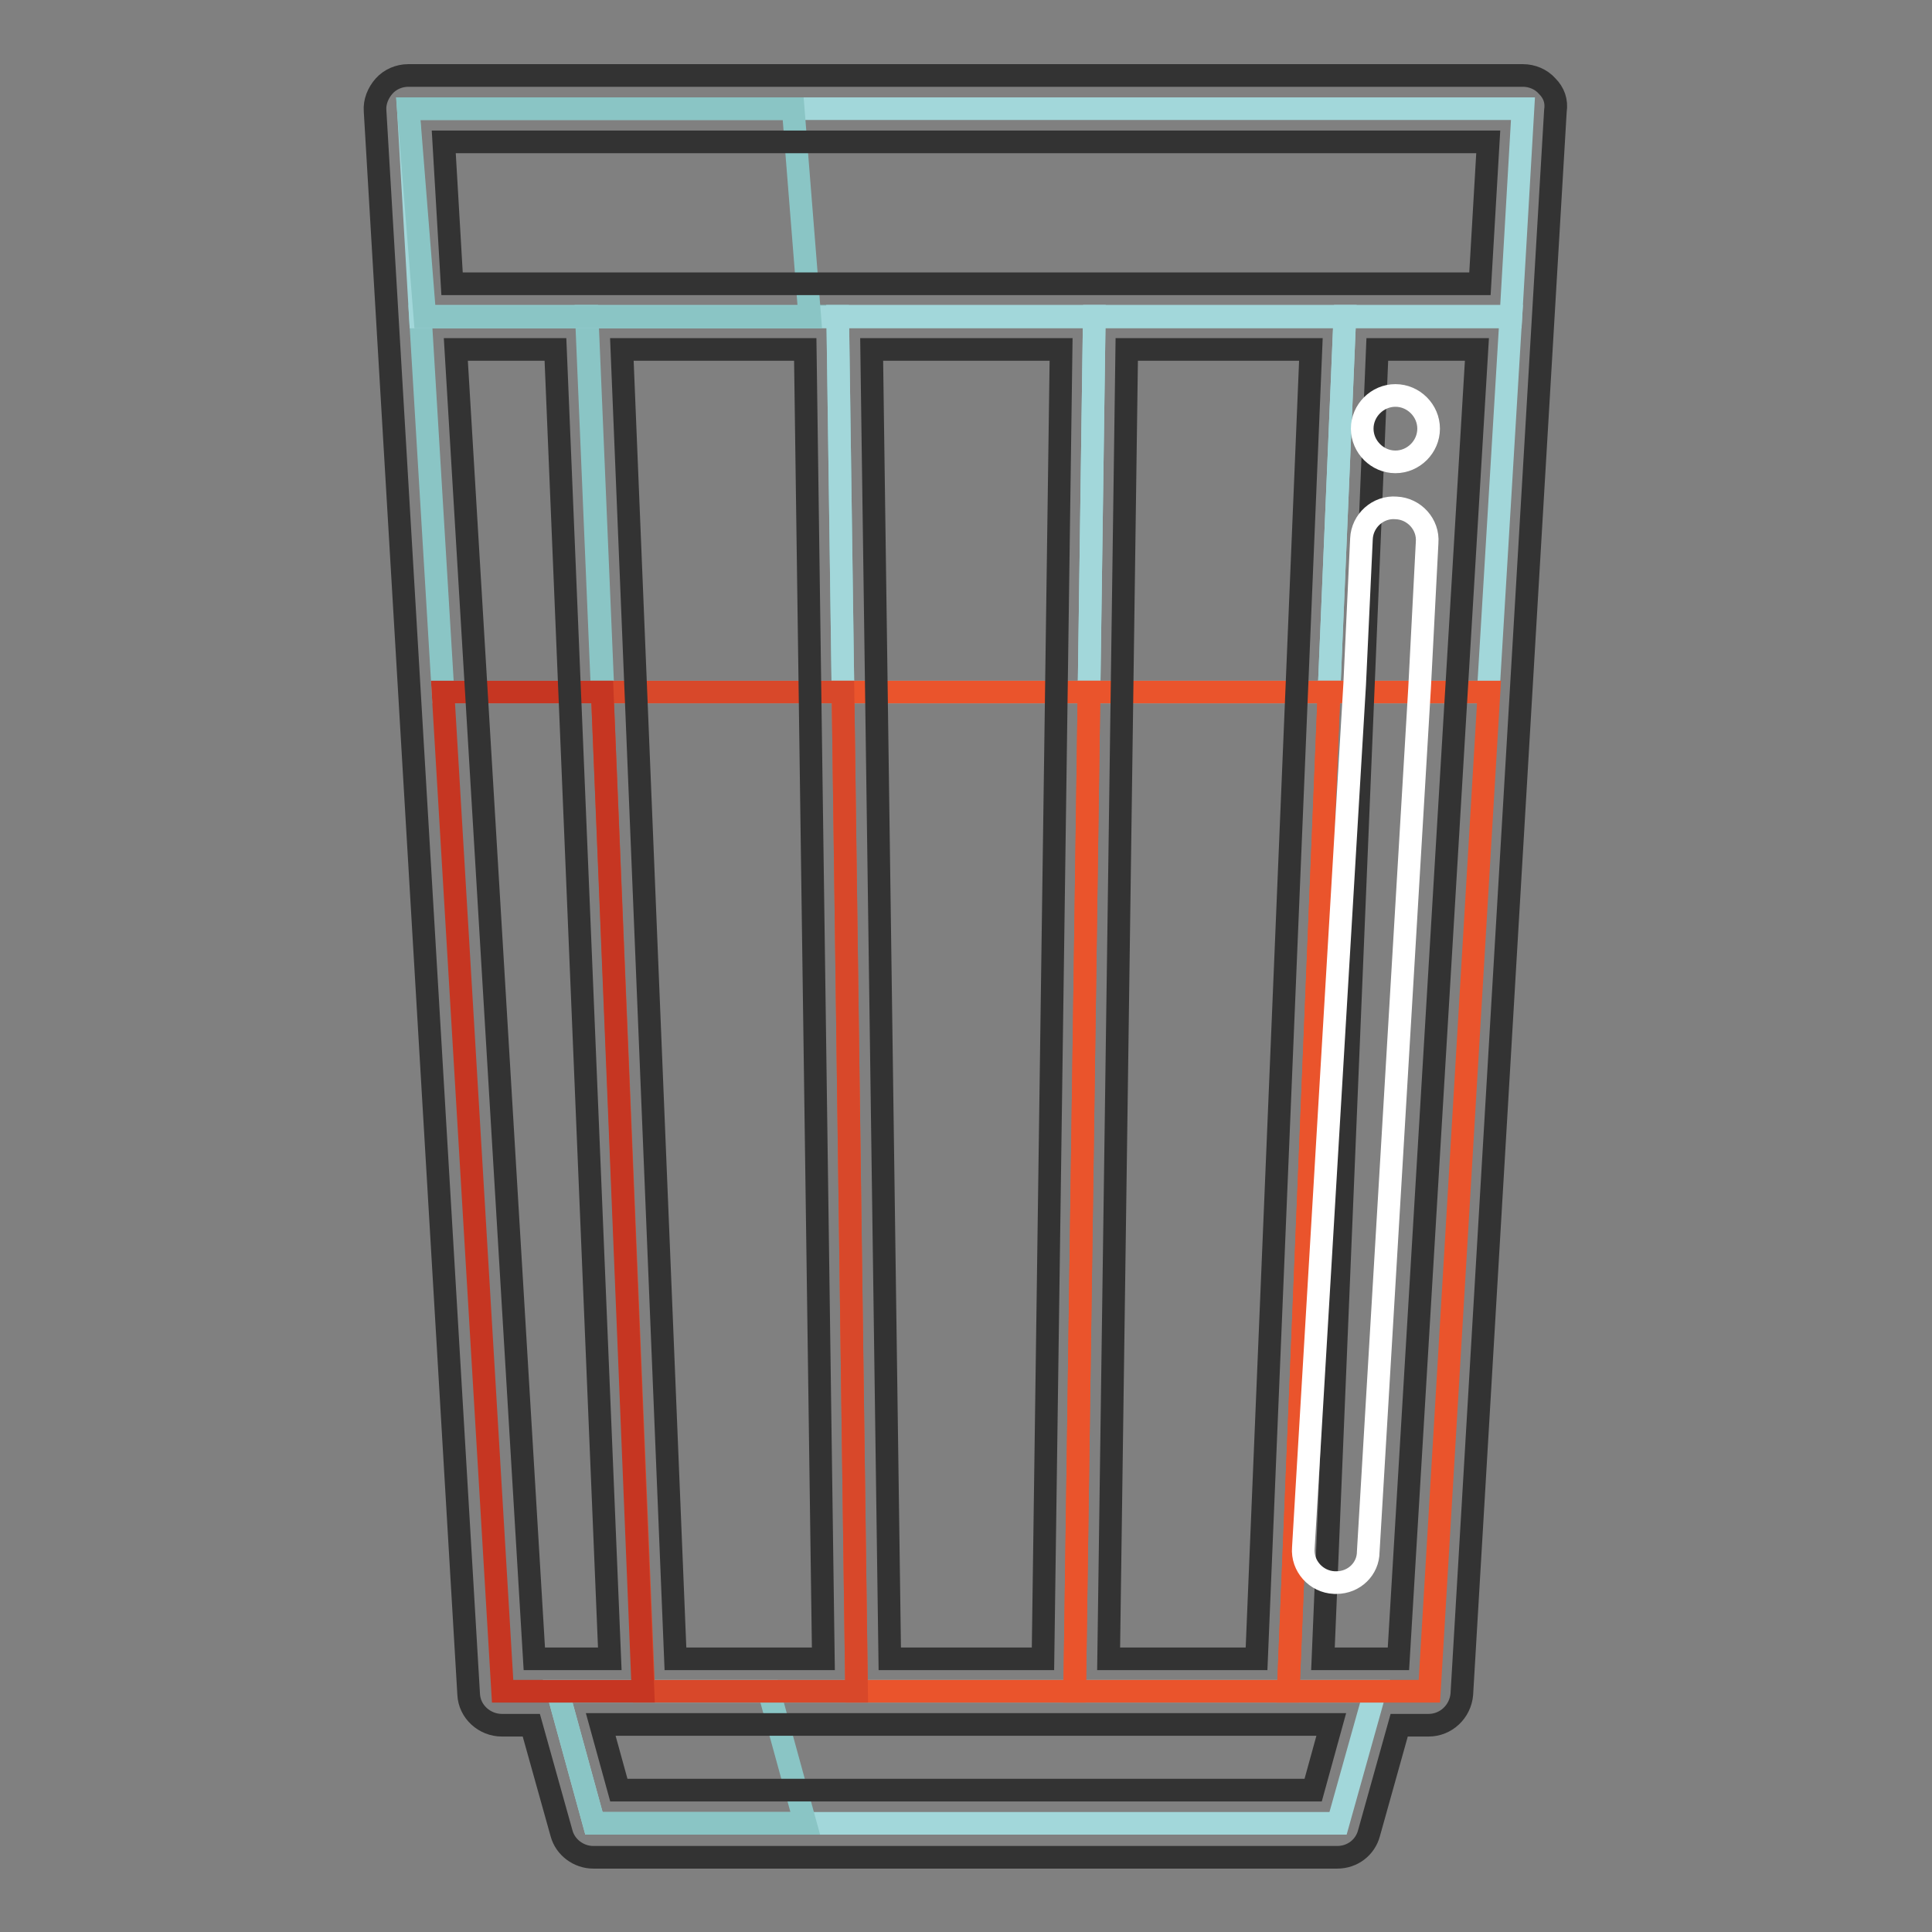 <?xml version="1.0" encoding="utf-8"?>
<!-- Svg Vector Icons : http://www.onlinewebfonts.com/icon -->
<!DOCTYPE svg PUBLIC "-//W3C//DTD SVG 1.1//EN" "http://www.w3.org/Graphics/SVG/1.1/DTD/svg11.dtd">
<svg version="1.1" xmlns="http://www.w3.org/2000/svg" xmlns:xlink="http://www.w3.org/1999/xlink" x="0px" y="0px" viewBox="0 0 256 256" enable-background="new 0 0 256 256" xml:space="preserve">
<rect x="0" y="0" width="256" height="256" fill="#808080" stroke="none"/>
<g> <path stroke-width="3" fill-opacity="0" stroke="#a2d7da"  d="M182.2,224.1l-4.9,17.5H78.7l-4.8-17.5h96.8H182.2z"/> <path stroke-width="3" fill-opacity="0" stroke="#8ac5c5"  d="M85.3,224.1H73.9l4.8,17.5h28l-4.8-17.5H85.3z M77.8,41.9l2.1,49.8H58.7l-3-49.8l0.3,0H77.8z"/> <path stroke-width="3" fill-opacity="0" stroke="#8ac5c5"  d="M111,41.9l0.7,49.8H79.8l-2.1-49.8H111z"/> <path stroke-width="3" fill-opacity="0" stroke="#a2d7da"  d="M145,41.9l-0.7,49.8h-32.6L111,41.9H145z"/> <path stroke-width="3" fill-opacity="0" stroke="#a2d7da"  d="M178.2,41.9l-2.1,49.8h-31.8l0.7-49.8H178.2z"/> <path stroke-width="3" fill-opacity="0" stroke="#a2d7da"  d="M200.2,41.9l-3,49.8h-21.1l2.1-49.8h21.8L200.2,41.9z"/> <path stroke-width="3" fill-opacity="0" stroke="#a2d7da"  d="M201.8,14.4l-1.6,27.6l-0.3,0H56l-0.3,0l-1.6-27.6H201.8z"/> <path stroke-width="3" fill-opacity="0" stroke="#8ac5c5"  d="M105.1,14.4h-51l2.2,27.6l0.4,0h50.6L105.1,14.4z"/> <path stroke-width="3" fill-opacity="0" stroke="#ea542c"  d="M197.3,91.7l-7.9,132.4h-18.7l5.4-132.4h20.9H197.3z"/> <path stroke-width="3" fill-opacity="0" stroke="#ea542c"  d="M176.1,91.7l-5.4,132.4h-28.3l1.9-132.4H176.1z"/> <path stroke-width="3" fill-opacity="0" stroke="#ea542c"  d="M144.3,91.7l-1.9,132.4h-28.9l-1.8-132.4H144.3z"/> <path stroke-width="3" fill-opacity="0" stroke="#d8482a"  d="M111.7,91.7l1.8,132.4H85.3L79.8,91.7H111.7z"/> <path stroke-width="3" fill-opacity="0" stroke="#c63622"  d="M79.8,91.7l5.4,132.4H66.6L58.7,91.7h0.2H79.8z"/> <path stroke-width="3" fill-opacity="0" stroke="#333333"  d="M205,11.4c-0.8-0.9-2-1.4-3.2-1.4H54.1c-1.2,0-2.4,0.5-3.2,1.4c-0.8,0.9-1.3,2.1-1.2,3.3l12.4,209.8 c0.1,2.3,2.1,4.1,4.4,4.1h3.9l4,14.3c0.5,1.9,2.3,3.2,4.2,3.2h98.6c2,0,3.7-1.3,4.2-3.2l4-14.3h3.9c2.3,0,4.2-1.8,4.4-4.1 l12.4-209.8C206.3,13.4,205.9,12.3,205,11.4z M197.2,18.8l-1.1,18.8H59.9l-1.1-18.8H197.2L197.2,18.8z M117.9,219.8l-2.4-173.5 h25.1l-2.4,173.5H117.9z M106.7,46.3l2.4,173.5H89.5L82.4,46.3H106.7z M146.9,219.8l2.4-173.5h24.4l-7.2,173.5H146.9L146.9,219.8z  M60.4,46.3h13.2l7.2,173.5h-10L60.4,46.3z M174,237.2H82l-2.4-8.7h96.8L174,237.2z M185.3,219.8h-10l7.2-173.5h13.2L185.3,219.8z" /> <path stroke-width="3" fill-opacity="0" stroke="#ffffff"  d="M177.1,209.7h-0.3c-2.4-0.1-4.3-2.2-4.1-4.6l6.8-114.4l0.9-19.3c0.1-2.4,2.2-4.3,4.6-4.1 c2.4,0.1,4.3,2.2,4.1,4.6l-1,19.3l-6.8,114.4C181.3,207.9,179.4,209.7,177.1,209.7L177.1,209.7z"/> <path stroke-width="3" fill-opacity="0" stroke="#ffffff"  d="M180.5,56.8c0,2.4,2,4.4,4.4,4.4s4.4-2,4.4-4.4l0,0c0-2.4-2-4.4-4.4-4.4S180.5,54.4,180.5,56.8z"/></g>
</svg>